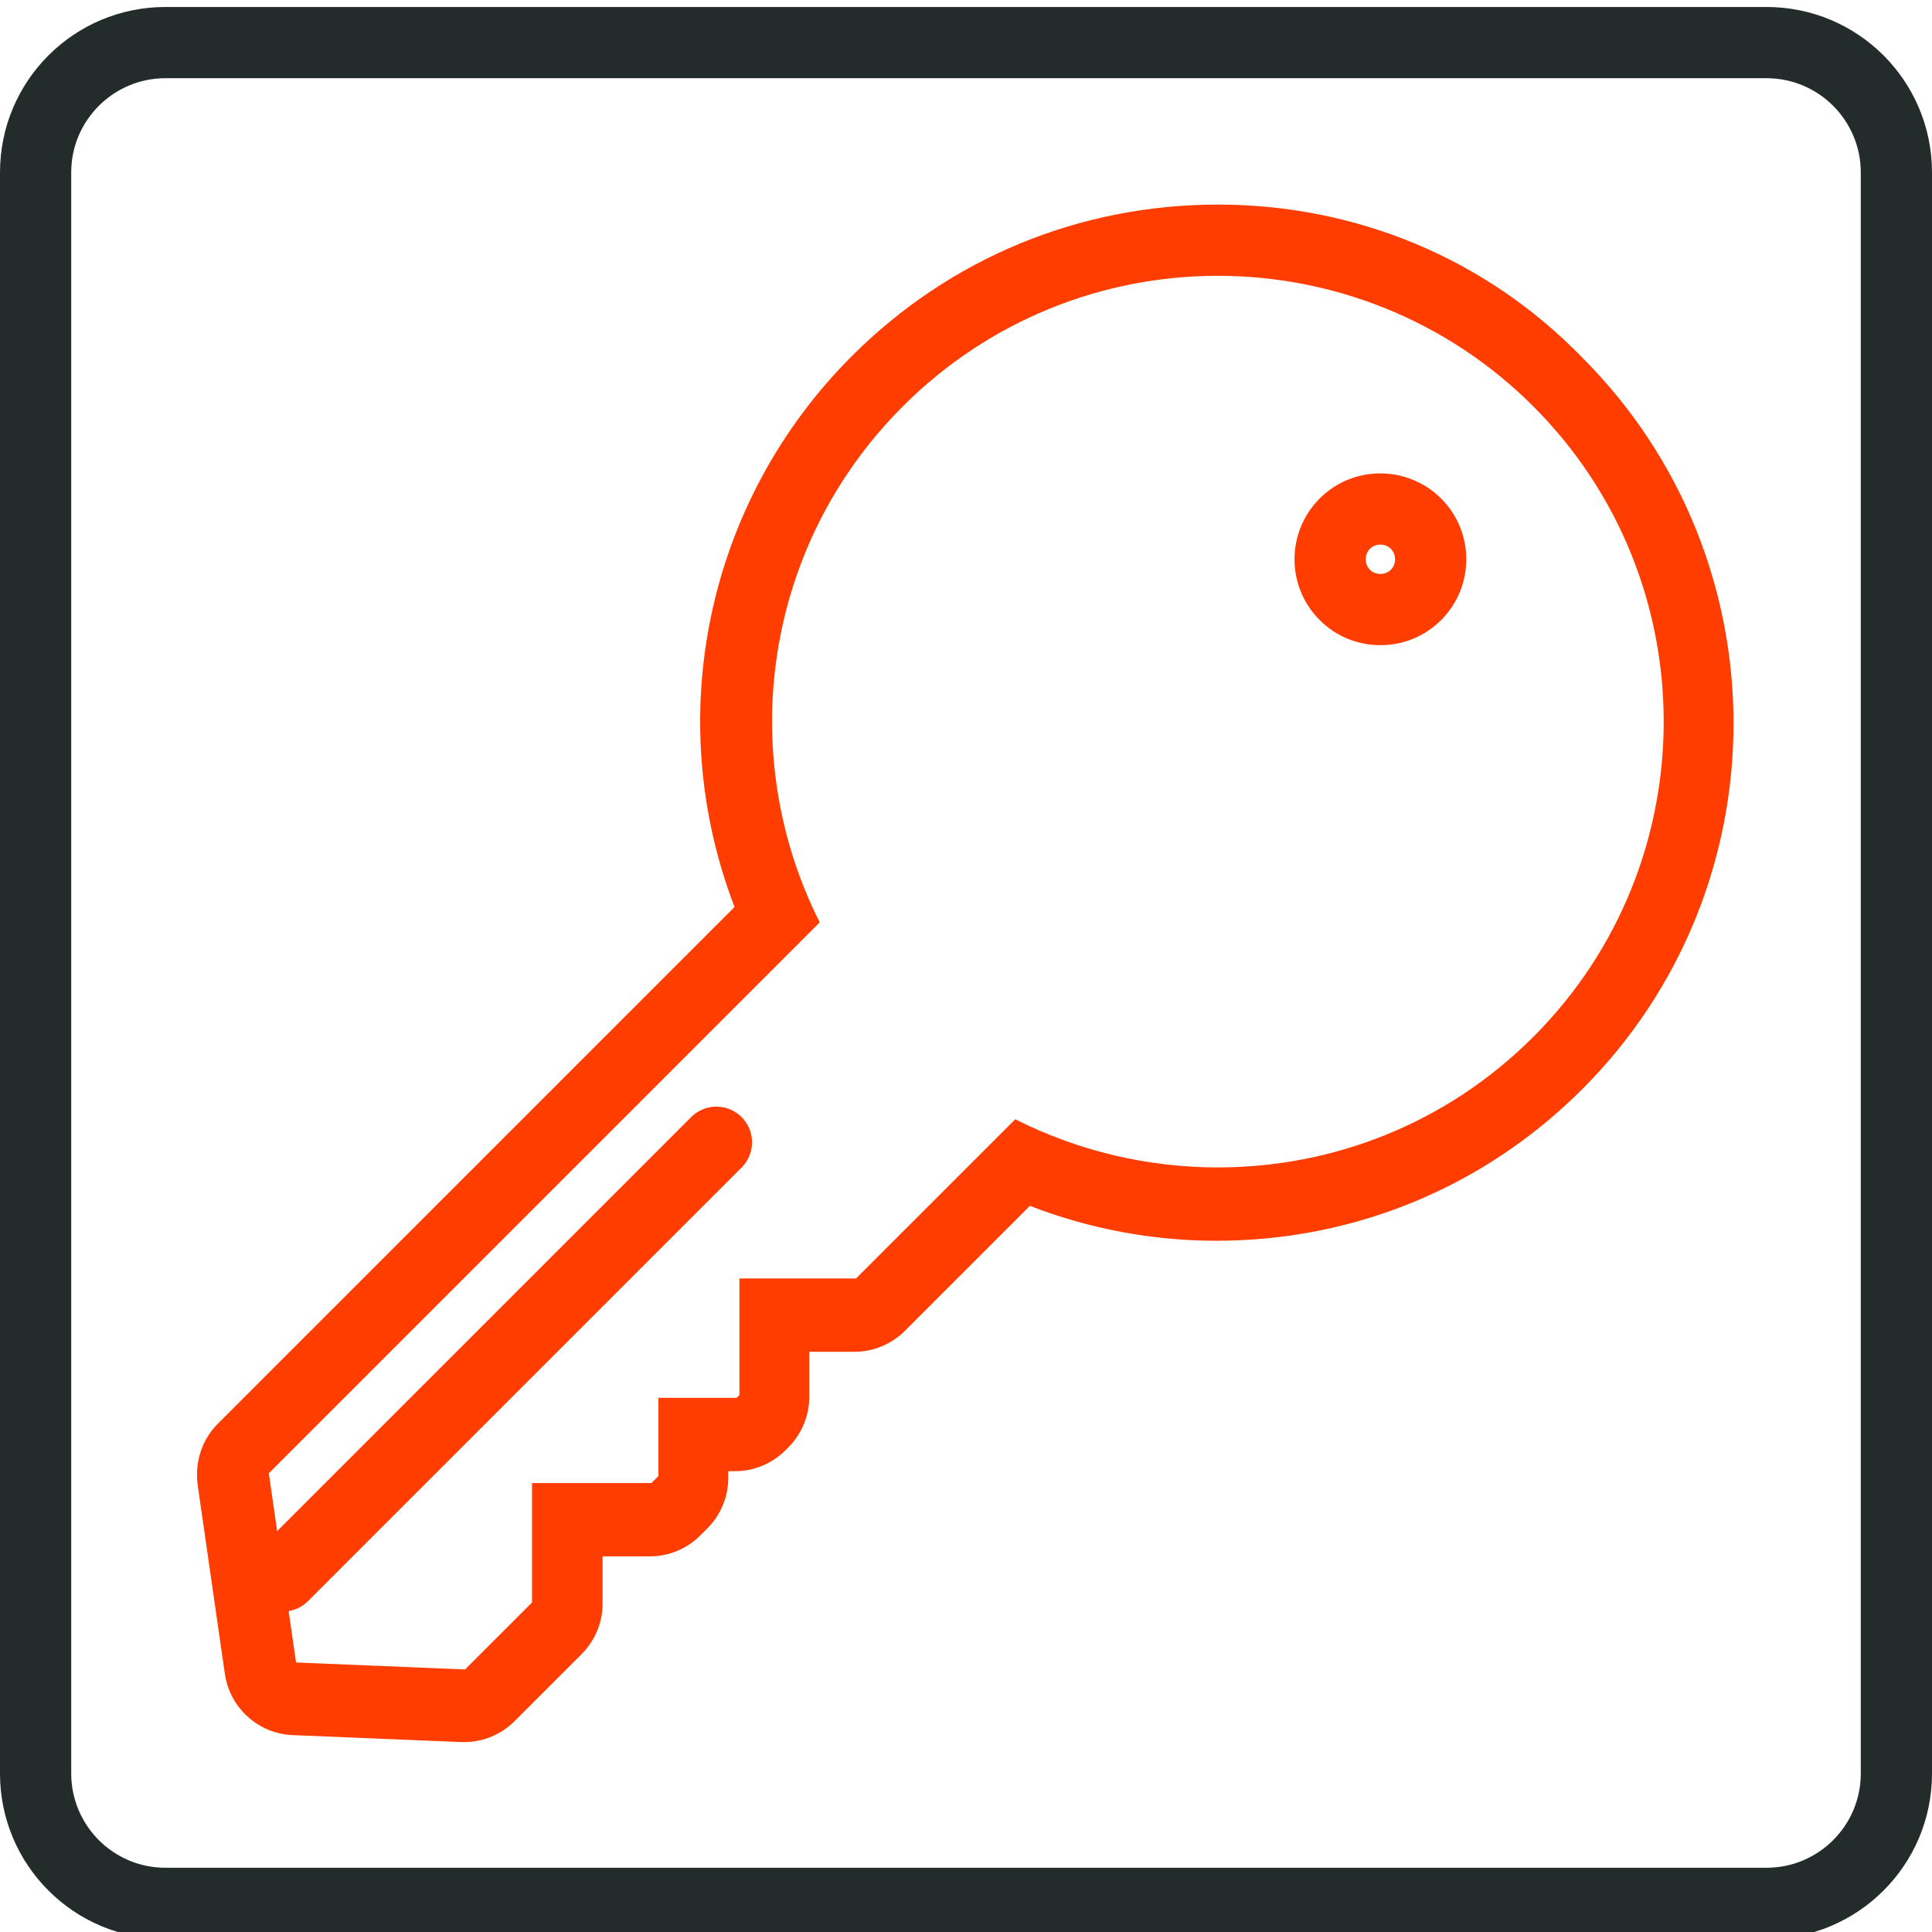 <?xml version="1.0" encoding="UTF-8"?>
<!-- Generator: Adobe Illustrator 24.1.2, SVG Export Plug-In . SVG Version: 6.00 Build 0)  -->
<svg xmlns="http://www.w3.org/2000/svg" xmlns:xlink="http://www.w3.org/1999/xlink" version="1.1" id="Layer_1" x="0px" y="0px" viewBox="0 0 276.7 276.7" style="enable-background:new 0 0 276.7 276.7;" xml:space="preserve">
<style type="text/css">
	.st0{fill:#FF3D00;}
	.st1{fill:none;stroke:#FF3D00;stroke-width:10.213;stroke-linecap:round;stroke-linejoin:round;stroke-miterlimit:10;}
	.st2{fill:#242C2B;}
</style>
<g>
	<path class="st0" d="M174.4,39.5c16.3,0,32.7,6.2,45.2,18.7c24.9,24.9,24.9,65.4,0,90.3c-12.5,12.5-28.8,18.7-45.2,18.7   c-9.9,0-19.9-2.3-29-6.9l-22.8,22.8h-16.7v16.7l-0.4,0.4H94.3v11.2l-1,1H76.2v17.1l-9.6,9.6l-24.2-1L38.5,211l78.9-78.9   c-12.1-24-8.1-53.9,11.9-73.9C141.7,45.8,158,39.5,174.4,39.5 M197.7,92.4c3.2,0,6.3-1.2,8.7-3.6c4.8-4.8,4.8-12.6,0-17.4   c-2.4-2.4-5.6-3.6-8.7-3.6c-3.2,0-6.3,1.2-8.7,3.6c-4.8,4.8-4.8,12.6,0,17.4C191.4,91.2,194.5,92.4,197.7,92.4 M174.4,29.3   C154.6,29.3,136,37,122,51c-20.9,20.9-27.2,51.8-16.8,78.9l-74,74c-2.3,2.3-3.3,5.5-2.9,8.7l3.9,27.1c0.7,4.9,4.8,8.6,9.7,8.8   l24.2,1c0.1,0,0.3,0,0.4,0c2.7,0,5.3-1.1,7.2-3l9.6-9.6c1.9-1.9,3-4.5,3-7.2v-6.8h6.8c2.7,0,5.3-1.1,7.2-3l1-1c1.9-1.9,3-4.5,3-7.2   v-1h1c2.7,0,5.3-1.1,7.2-3l0.4-0.4c1.9-1.9,3-4.5,3-7.2v-6.5h6.5c2.7,0,5.3-1.1,7.2-3l17.9-17.9c8.5,3.3,17.6,5,26.7,5   c19.8,0,38.4-7.7,52.4-21.7c28.9-28.9,28.9-75.9,0-104.8C212.8,37,194.2,29.3,174.4,29.3L174.4,29.3z M197.7,82.2   c-0.4,0-1-0.1-1.5-0.6s-0.6-1.1-0.6-1.5s0.1-1,0.6-1.5s1.1-0.6,1.5-0.6s1,0.1,1.5,0.6c0.8,0.8,0.8,2.2,0,3   C198.7,82.1,198.1,82.2,197.7,82.2L197.7,82.2z"></path>
</g>
<line class="st1" x1="40.5" y1="225.7" x2="102.6" y2="163.6"></line>
<g>
	<path class="st2" d="M253,11.2c7.5,0,13.5,6.1,13.5,13.5V254c0,7.5-6.1,13.5-13.5,13.5H23.7c-7.5,0-13.5-6.1-13.5-13.5V24.7   c0-7.5,6.1-13.5,13.5-13.5L253,11.2 M253,1H23.7C10.6,1,0,11.6,0,24.7V254c0,13.1,10.6,23.7,23.7,23.7H253   c13.1,0,23.7-10.6,23.7-23.7V24.7C276.7,11.6,266.1,1,253,1L253,1z"></path>
</g>
</svg>

